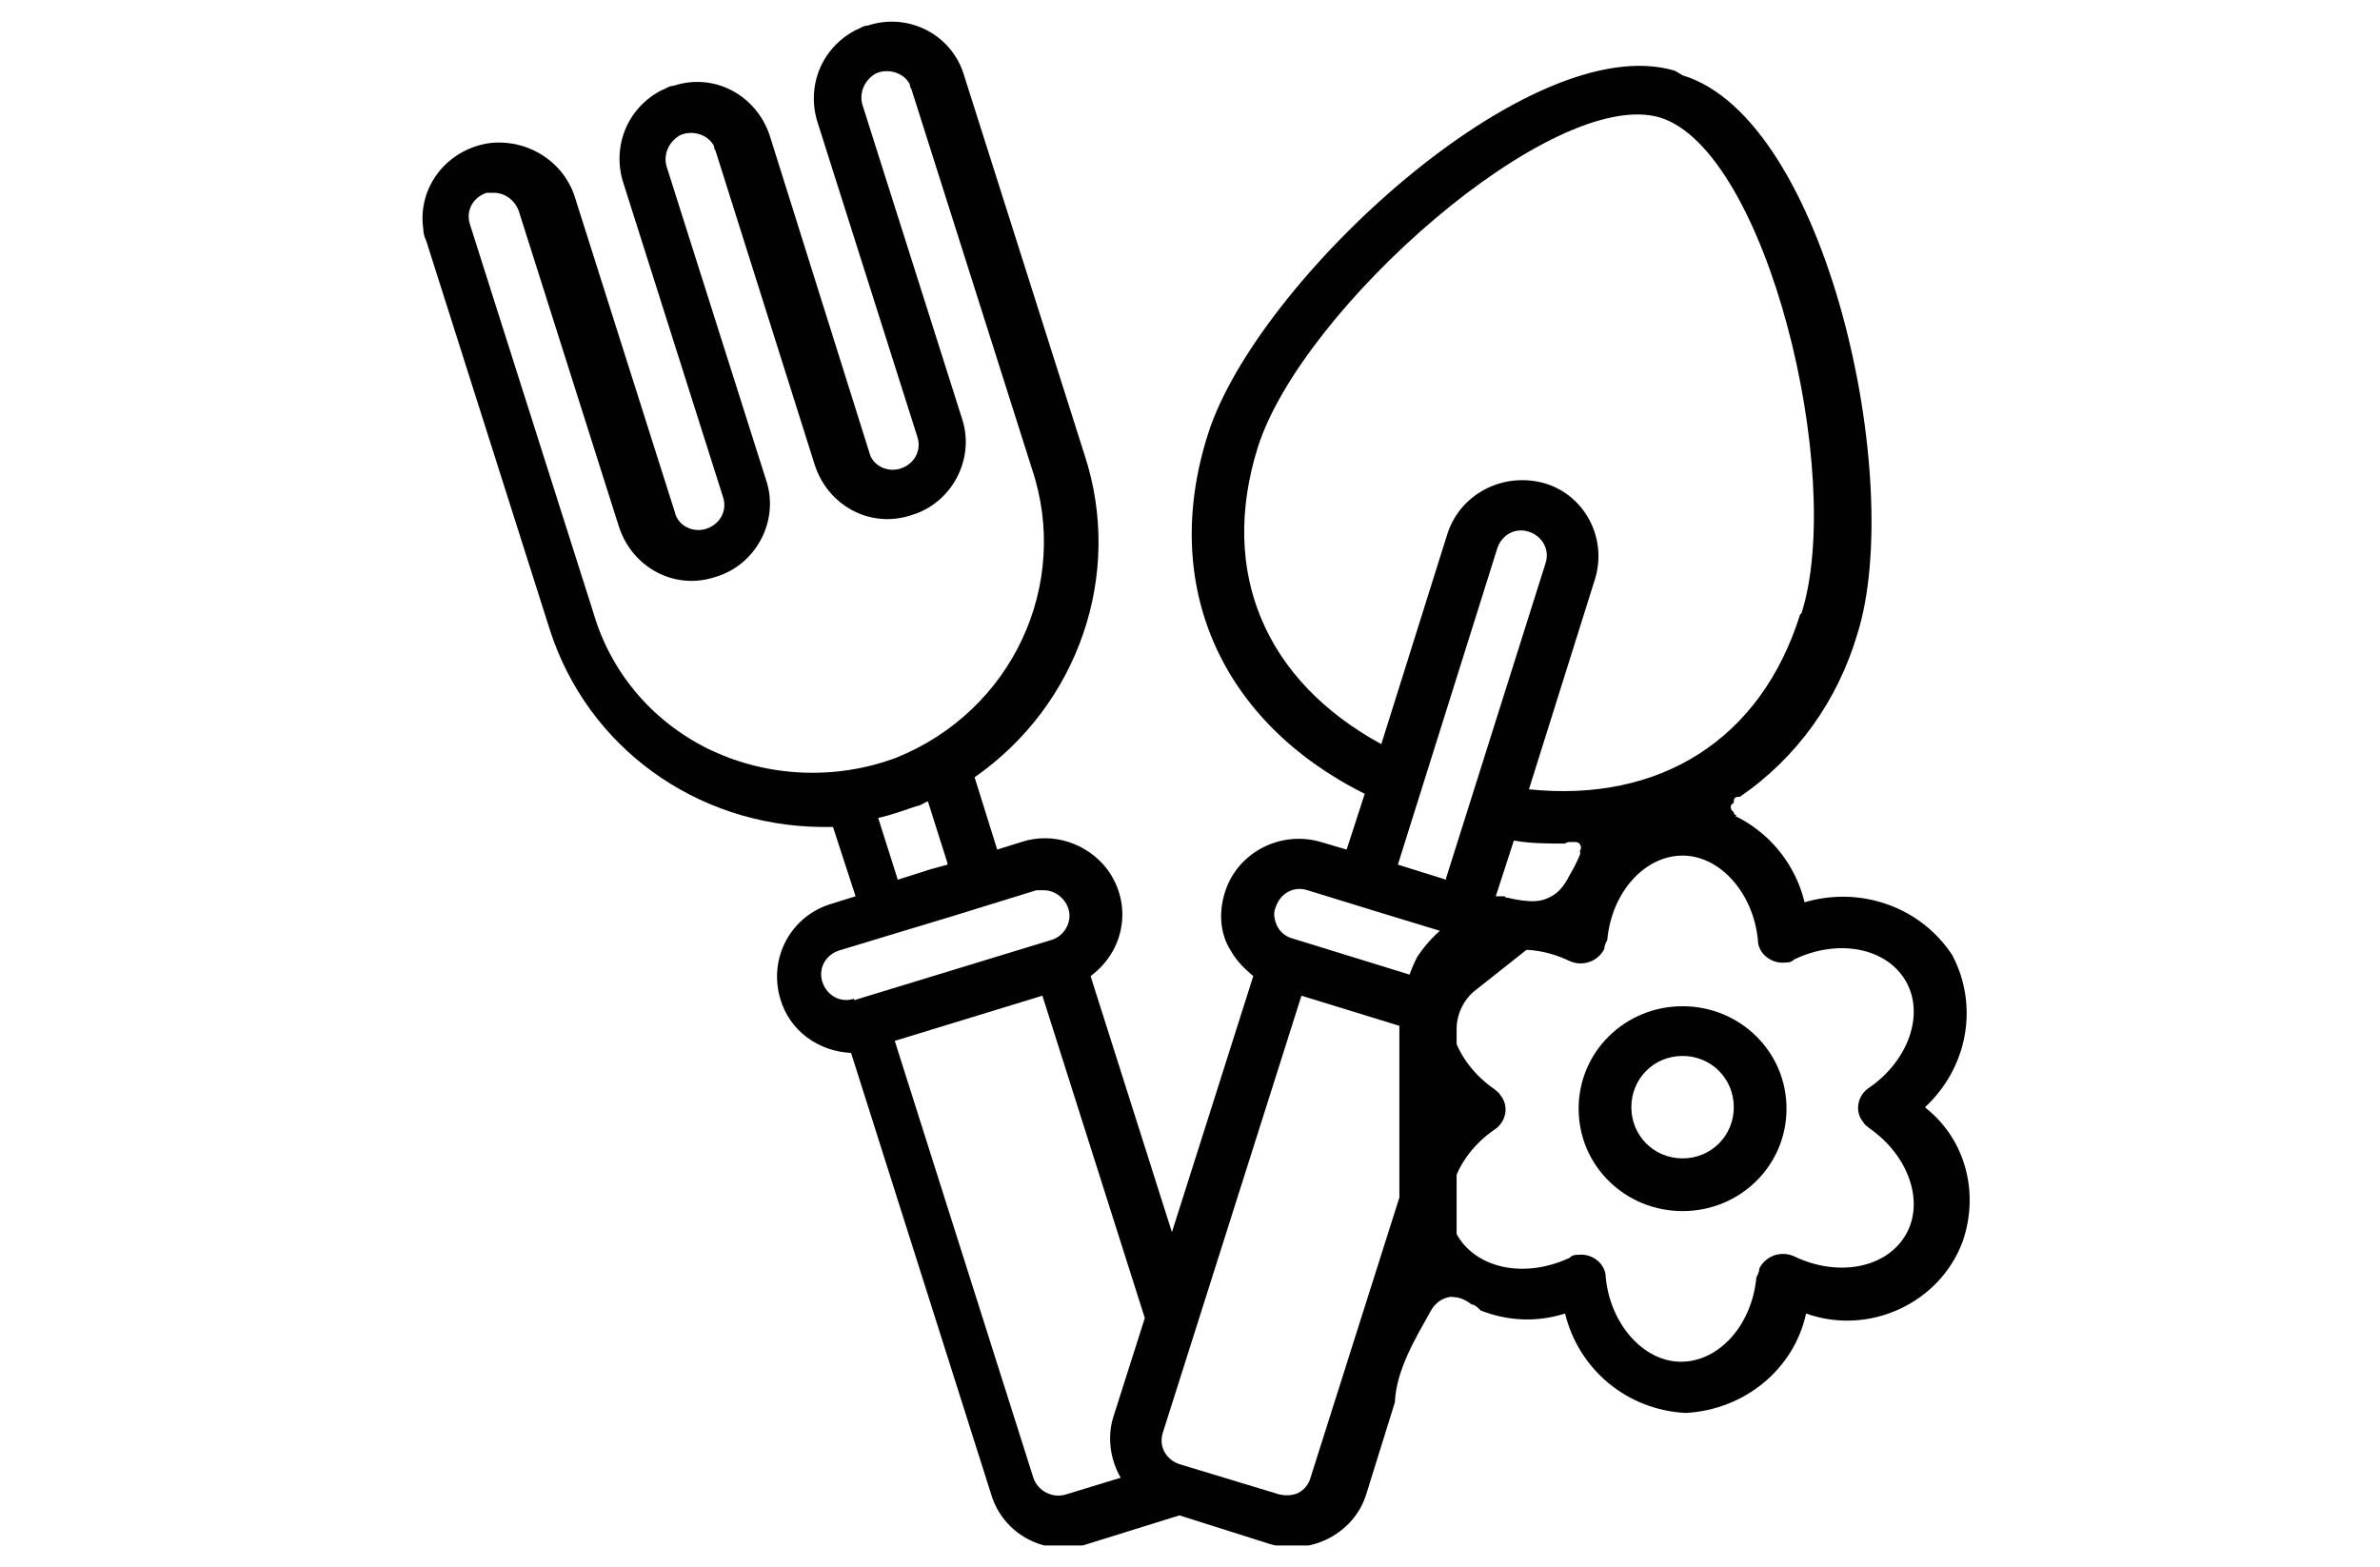 <?xml version="1.0" encoding="UTF-8"?>
<svg id="Layer_1" xmlns="http://www.w3.org/2000/svg" version="1.1" xmlns:xlink="http://www.w3.org/1999/xlink" viewBox="0 0 158 104">
  <!-- Generator: Adobe Illustrator 29.8.0, SVG Export Plug-In . SVG Version: 2.1.1 Build 160)  -->
  <defs>
    <style>
      .st0 {
        fill: #010101;
      }

      .st1 {
        fill: none;
      }

      .st2 {
        clip-path: url(#clippath-1);
      }

      .st3 {
        clip-path: url(#clippath);
      }
    </style>
    <clipPath id="clippath">
      <rect class="st1" x="27.7" y="1.3" width="97" height="101.3"/>
    </clipPath>
    <clipPath id="clippath-1">
      <rect class="st1" x="92.8" y="52.5" width="37.9" height="41.7"/>
    </clipPath>
  </defs>
  <g class="st3">
    <path class="st0" d="M111.2,4.7c-9.6-2.9-27.8,14-31,24.1-3.2,10,.8,19.1,10.4,23.9l-1.2,3.7-1.7-.5c-2.7-.8-5.6.7-6.4,3.4-.4,1.3-.3,2.7.4,3.8.4.7.9,1.2,1.5,1.7l-5.4,17-5.4-17c2.3-1.7,2.8-4.8,1.1-7.1-1.3-1.7-3.6-2.5-5.7-1.8l-1.6.5-1.5-4.8c6.9-4.8,9.9-13.5,7.3-21.4l-8-25.2c-.8-2.7-3.7-4.2-6.4-3.3-.3,0-.5.2-.8.3-2.3,1.2-3.3,3.8-2.5,6.2l6.6,20.8c.3.9-.2,1.8-1.1,2.1-.9.3-1.9-.2-2.1-1.1l-6.6-21c-.9-2.7-3.7-4.2-6.4-3.3-.3,0-.5.2-.8.3-2.3,1.2-3.3,3.8-2.5,6.2l6.6,20.8c.3.9-.2,1.8-1.1,2.1-.9.3-1.9-.2-2.1-1.1l-6.6-20.8c-.7-2.4-3.1-4-5.7-3.7-2.8.4-4.8,2.9-4.4,5.7,0,.3.1.6.2.8l8.2,25.8c2.5,7.8,9.7,13,18,13.1.3,0,.5,0,.8,0l1.5,4.6-1.6.5c-2.7.8-4.2,3.6-3.4,6.3.6,2.1,2.5,3.5,4.7,3.6l9.3,29.3c.8,2.7,3.7,4.2,6.4,3.3h0l6.1-1.9,6,1.9c2.7.8,5.6-.7,6.4-3.3h0s1.9-6.1,1.9-6.1c.1-2.2,1.4-4.3,2.4-6.1.4-.7,1.1-1,1.7-.9v-17.8c0-1,.5-2,1.3-2.6l12-9.5c1-.8,2.4-1,3.6-.4.5-.7,1.1-1.3,1.7-1.7-.1,0-.2,0-.2-.2,0,0,0,0,0,0,0,0,0,0,0,0h0c-.1,0-.2-.2-.2-.3,0-.1,0-.2.2-.3,0-.2,0-.4.3-.4s0,0,.1,0c3.8-2.6,6.5-6.4,7.8-10.8,3.2-10.1-2-34.2-11.6-37.1ZM47.4,49.9c-3.9-1.8-6.8-5.1-8-9.2l-8.2-25.8c-.3-.9.2-1.8,1.1-2.1,0,0,.2,0,.3,0,0,0,.1,0,.2,0,.8,0,1.5.6,1.7,1.4l6.6,20.8c.9,2.7,3.7,4.2,6.4,3.3,2.7-.8,4.2-3.7,3.4-6.3l-6.6-20.8c-.3-.8,0-1.7.8-2.2.8-.4,1.9-.1,2.3.7,0,0,0,.2.1.3l6.6,20.9c.9,2.7,3.7,4.2,6.4,3.3,2.7-.8,4.2-3.7,3.4-6.3l-6.6-20.8c-.3-.8,0-1.7.8-2.2.8-.4,1.9-.1,2.3.7,0,0,0,.2.1.3l8,25.2c2.6,7.7-1.3,16.1-9,19.2-4,1.5-8.5,1.3-12.3-.5h0ZM62.9,57.4l-1.1.3-2.2.7-1.3-4.1c.9-.2,1.7-.5,2.6-.8.2,0,.4-.2.7-.3l1.3,4.1h0ZM56.7,66.3c-.9.3-1.8-.2-2.1-1.1-.3-.9.2-1.8,1.1-2.1l3.3-1h0l4.3-1.3,5.5-1.7c.2,0,.3,0,.5,0,.9,0,1.7.8,1.7,1.7,0,.7-.5,1.4-1.2,1.6h0l-13.1,4h0ZM74.4,98.1l-3.6,1.1c-.9.3-1.9-.2-2.2-1.1l-9.2-29,9.8-3,6.8,21.4-2.1,6.6c-.4,1.3-.2,2.8.5,4h0ZM92.9,68.2v11.3l-5.9,18.6c-.1.4-.4.8-.8,1-.4.2-.9.2-1.3.1l-6.6-2c-.9-.3-1.4-1.2-1.1-2.1l9.2-29,6.5,2c0,0,0,.1,0,.2h0ZM95.5,62.9c-.6.5-1.2,1.2-1.6,1.9l-8.1-2.5c-.4-.1-.8-.4-1-.8-.2-.4-.3-.9-.1-1.3.3-.9,1.2-1.4,2.1-1.1l5.2,1.6,4.6,1.4-1.1.8h0ZM96,58.4l-3.2-1h0s6.6-21,6.6-21c.3-.9,1.2-1.4,2.1-1.1.9.3,1.4,1.2,1.1,2.1l-6.6,20.9ZM104.9,56.5c0,0,0,.1,0,.2-.2.5-.4.9-.7,1.4-.3.6-.7,1.2-1.4,1.5-.8.4-1.8.2-2.7,0,0,0-.2,0-.2-.1h-.1c0,0-.5,0-.5,0l1.2-3.7c1.1.2,2.2.2,3.3.2h0s0,0,.1,0,0,0,0,0c0,0,.1-.1.3-.1s.2,0,.2,0c0,0,.1,0,.2,0,.4,0,.5.6.1.7h0ZM119.5,40.8c-2.6,8.3-9.3,12.5-18,11.6l4.4-14c.8-2.7-.7-5.5-3.3-6.3-2.7-.8-5.6.6-6.5,3.3,0,0,0,0,0,0l-4.4,14c-7.7-4.2-10.8-11.4-8.2-19.7,2.9-9.2,19.6-24,26.7-21.9,7.1,2.2,12.3,23.7,9.4,32.9h0Z"/>
  </g>
  <path class="st0" d="M111.7,66.8c-3.8,0-6.9,3-6.9,6.8s3.1,6.8,6.9,6.8,6.9-3,6.9-6.8-3.1-6.8-6.9-6.8ZM111.7,76.9c-1.9,0-3.4-1.5-3.4-3.4s1.5-3.4,3.4-3.4,3.4,1.5,3.4,3.4-1.5,3.4-3.4,3.4Z"/>
  <g class="st2">
    <path class="st0" d="M127.8,73.5c2.8-2.6,3.6-6.7,1.8-10.1-2.1-3.2-6.1-4.6-9.8-3.5-.9-3.7-4.1-6.4-8-6.6-3.9.2-7.2,2.9-8,6.6-.3,0-.6-.2-.9-.2-.8.3-1.8.1-2.7,0,0,0,0,0,0,0-2.5.3-4.7,1.7-6.1,3.8-1.8,3.4-1.1,7.5,1.8,10.1-2.8,2.6-3.6,6.7-1.8,10.1.6,1,1.4,1.7,2.3,2.4.5,0,.9.2,1.3.5.2,0,.4.2.6.4,1.8.7,3.7.8,5.6.2.9,3.7,4.1,6.4,8,6.6,3.9-.2,7.2-2.9,8-6.6,4.2,1.5,8.9-.7,10.4-4.8,1.1-3.2.2-6.7-2.4-8.8ZM123.7,74.5c.1.2.3.3.4.4,2.6,1.8,3.7,4.9,2.4,7.1-1.3,2.2-4.5,2.8-7.4,1.4-.9-.4-1.9,0-2.3.8,0,.2-.1.4-.2.6-.3,3.2-2.5,5.6-5,5.6s-4.7-2.5-5-5.6c0-.9-.9-1.6-1.8-1.5-.2,0-.4,0-.6.2-3,1.4-6.1.7-7.4-1.4-1.3-2.2-.2-5.3,2.4-7.1.8-.5,1-1.6.4-2.3-.1-.2-.3-.3-.4-.4-2.6-1.8-3.7-4.9-2.4-7.1s4.5-2.8,7.4-1.4c.9.4,1.9,0,2.3-.8,0-.2.1-.4.2-.6.3-3.2,2.5-5.6,5-5.6s4.7,2.5,5,5.6c0,.9.9,1.6,1.8,1.5.2,0,.4,0,.6-.2,2.9-1.4,6.1-.8,7.4,1.4,1.3,2.2.2,5.3-2.4,7.1-.8.5-1,1.6-.4,2.3h0Z"/>
  </g>
</svg>